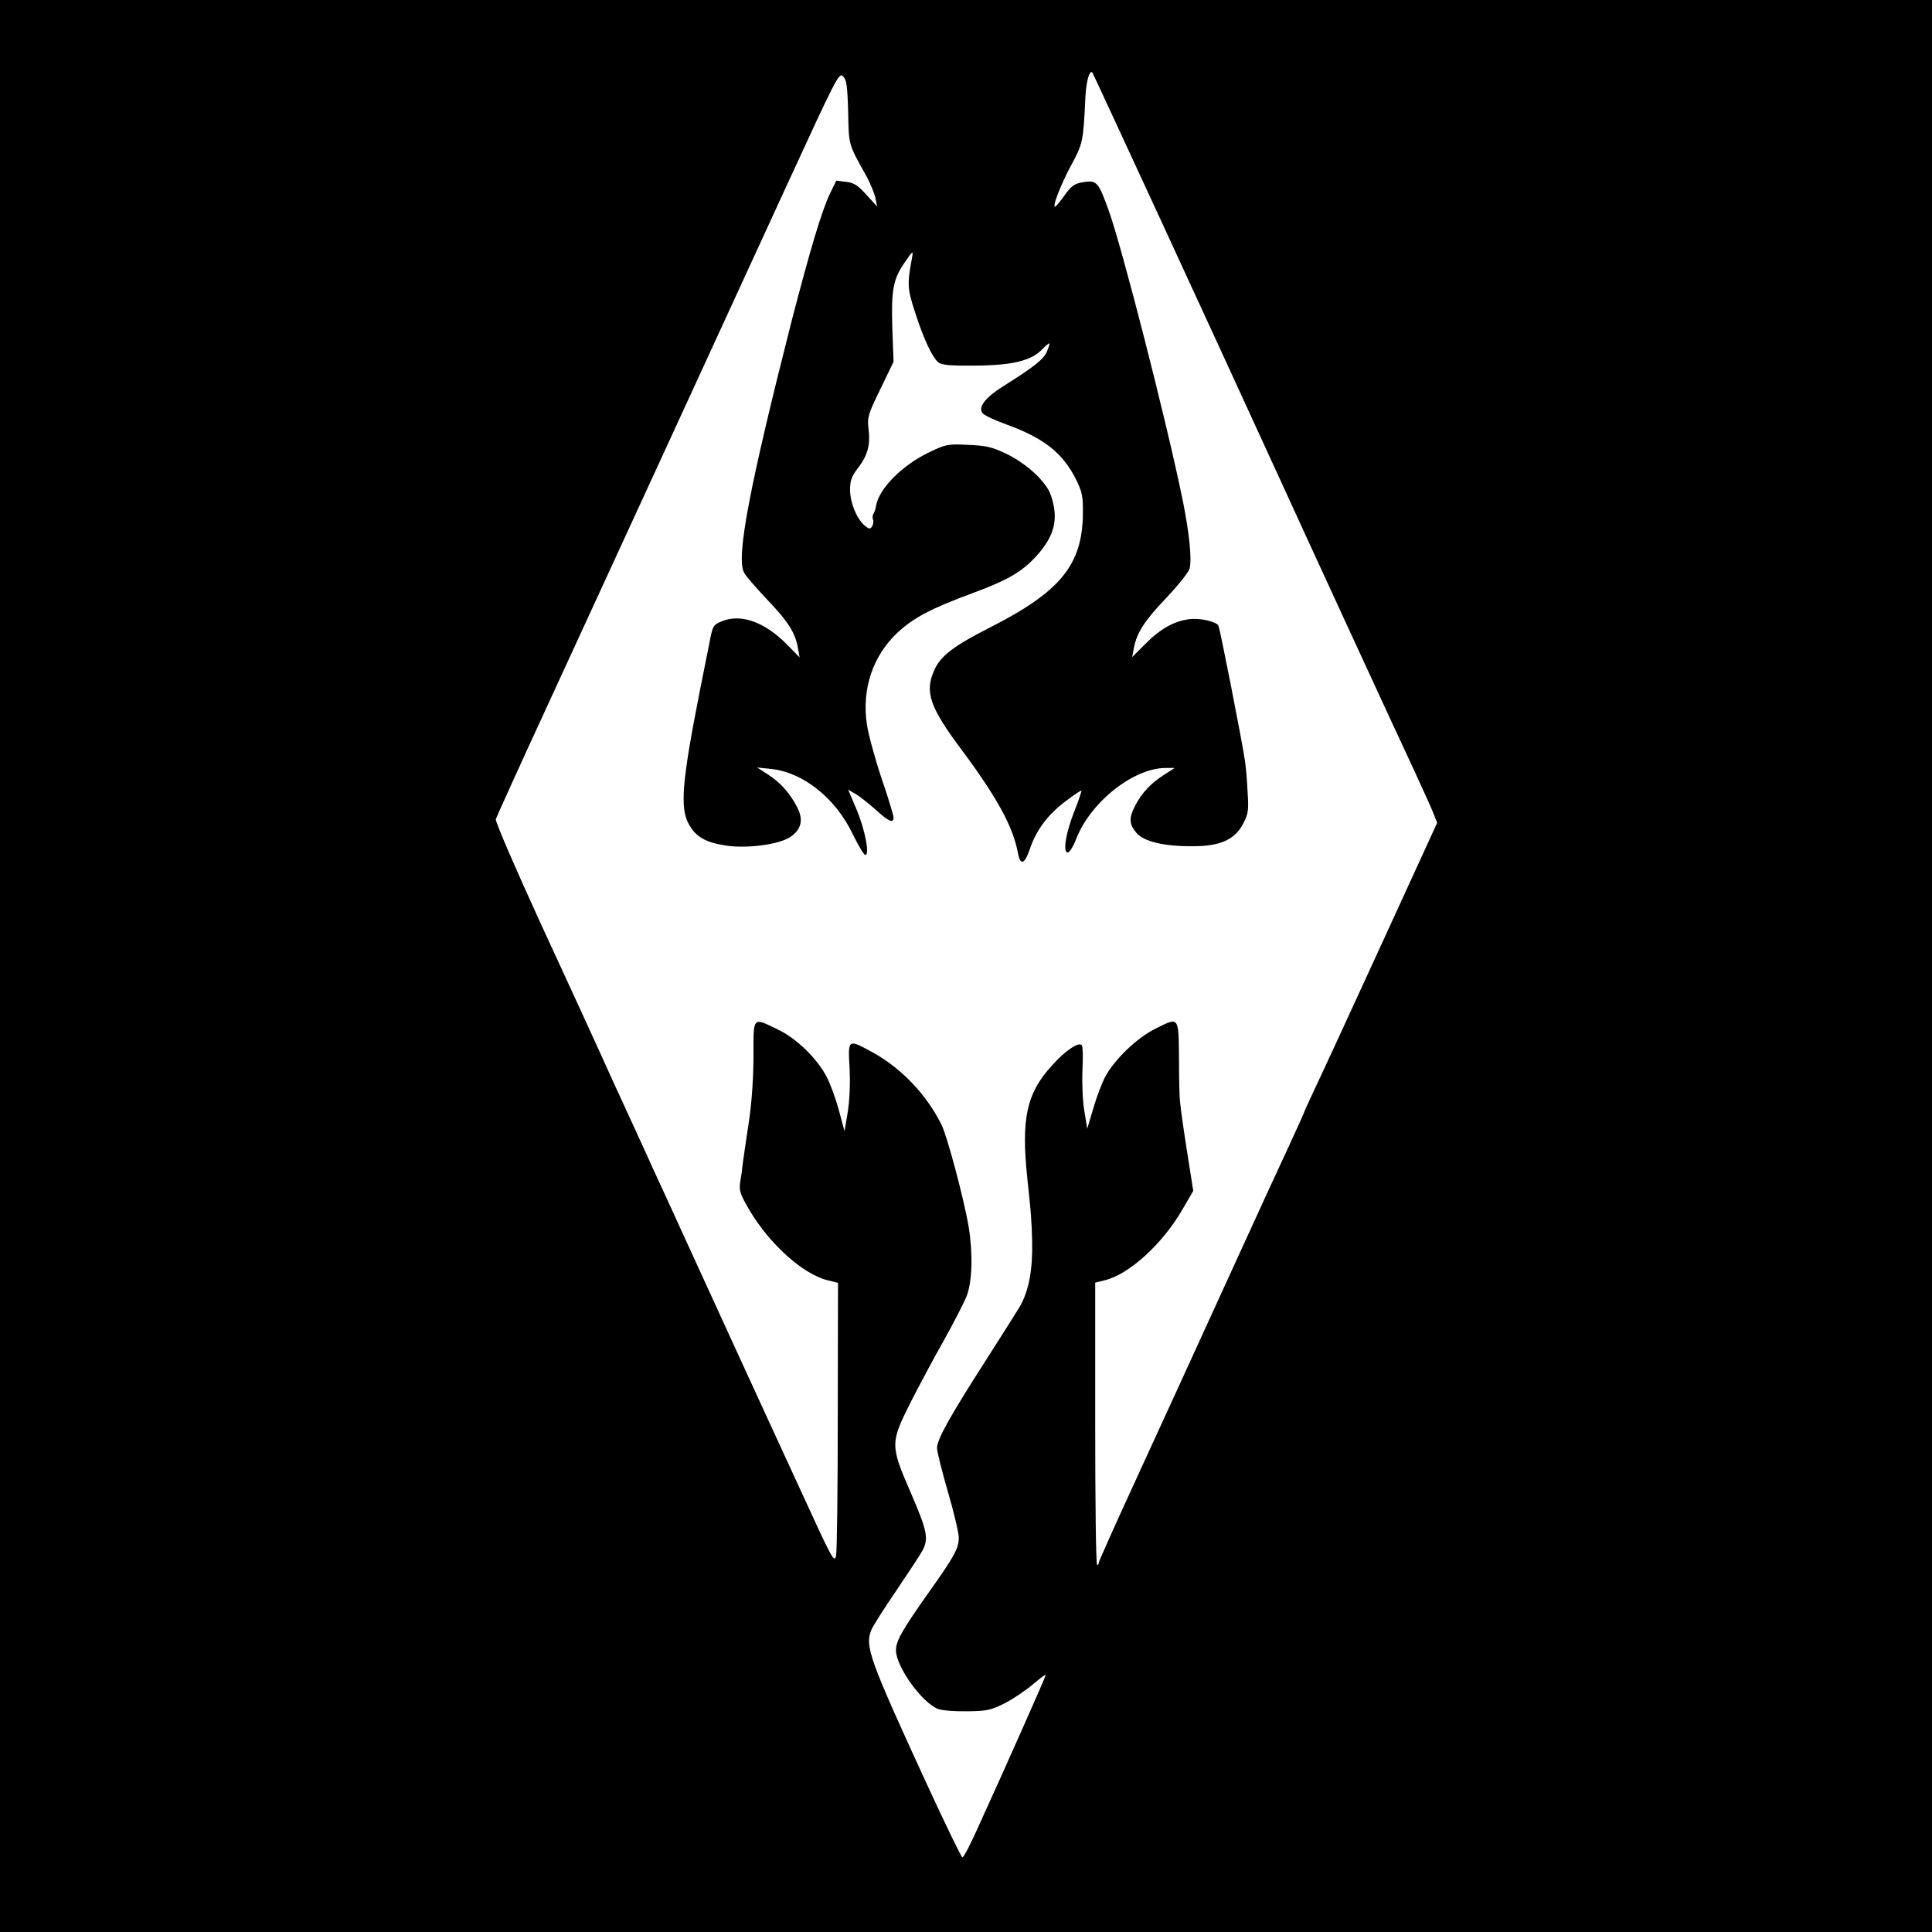 <?xml version="1.0" standalone="no"?>
<!DOCTYPE svg PUBLIC "-//W3C//DTD SVG 20010904//EN"
 "http://www.w3.org/TR/2001/REC-SVG-20010904/DTD/svg10.dtd">
<svg version="1.0" xmlns="http://www.w3.org/2000/svg"
 width="800pt" height="800pt" viewBox="0 0 800 800"
 preserveAspectRatio="xMidYMid meet">
<g transform="translate(0,800) scale(0.1,-0.1)"
fill="#000000" stroke="none">
<path d="M0 4000 l0 -4000 4000 0 4000 0 0 4000 0 4000 -4000 0 -4000 0 0
-4000z m3512 3537 c3 -141 0 -131 76 -267 16 -30 33 -71 37 -90 l7 -35 -44 48
c-35 39 -51 50 -84 54 l-41 5 -26 -53 c-34 -70 -84 -239 -159 -528 -174 -684
-231 -980 -197 -1042 6 -13 49 -62 95 -111 88 -92 117 -138 128 -201 l7 -39
-55 56 c-92 92 -190 126 -268 93 -36 -15 -37 -18 -52 -97 -3 -14 -19 -95 -36
-180 -76 -384 -86 -497 -47 -564 28 -51 70 -75 152 -87 87 -14 221 4 267 35
46 30 56 72 29 123 -29 57 -68 102 -121 136 l-45 29 58 -6 c133 -14 267 -121
338 -270 23 -47 46 -86 52 -86 19 0 -1 104 -36 188 l-35 82 30 -17 c17 -10 54
-39 83 -65 55 -50 75 -59 75 -33 0 8 -22 82 -50 163 -27 81 -54 180 -60 220
-23 148 24 287 128 384 67 61 136 98 312 163 143 53 201 87 260 151 61 67 84
124 76 192 -4 31 -15 69 -26 86 -34 56 -104 114 -175 148 -59 28 -84 33 -158
36 -83 4 -91 2 -160 -31 -114 -55 -209 -152 -220 -224 -1 -10 -6 -23 -10 -30
-4 -6 -5 -17 -2 -25 3 -7 1 -20 -4 -28 -8 -12 -13 -11 -32 5 -33 30 -59 94
-59 147 0 39 6 56 35 93 39 52 50 95 41 163 -5 43 -1 58 49 160 l55 114 -5
136 c-5 162 3 206 51 275 36 52 36 52 30 17 -20 -106 -19 -126 14 -226 36
-111 70 -183 96 -205 13 -10 48 -14 148 -13 154 1 233 19 279 65 16 17 31 29
32 27 2 -2 -3 -17 -10 -34 -13 -31 -54 -64 -182 -144 -71 -45 -102 -83 -86
-109 5 -9 49 -30 96 -47 161 -58 239 -120 295 -234 23 -48 27 -66 26 -140 -3
-210 -94 -321 -388 -470 -146 -74 -201 -116 -227 -174 -41 -91 -20 -153 113
-331 148 -199 213 -319 233 -427 10 -54 28 -47 50 18 26 77 74 141 147 196 34
26 64 46 66 44 1 -2 -11 -39 -28 -82 -37 -92 -50 -174 -29 -174 8 0 24 26 36
58 60 152 237 292 370 292 l37 0 -45 -29 c-54 -35 -90 -73 -118 -126 -27 -52
-26 -77 4 -113 31 -37 115 -57 236 -56 113 0 173 28 207 94 21 40 23 55 18
130 -2 47 -7 105 -11 130 -10 72 -104 551 -110 560 -11 17 -79 32 -121 26 -63
-8 -120 -40 -182 -103 l-54 -54 7 37 c12 64 44 114 136 210 49 52 91 105 95
120 10 39 -2 152 -30 289 -66 322 -251 1045 -306 1196 -42 116 -49 123 -103
115 -37 -6 -49 -14 -76 -51 -17 -24 -36 -47 -40 -50 -18 -10 20 88 64 170 48
88 51 99 59 276 3 70 17 121 29 109 4 -5 465 -1003 752 -1630 147 -322 500
-1088 582 -1263 35 -76 71 -155 79 -176 l15 -38 -231 -504 c-127 -277 -251
-546 -276 -598 -24 -51 -44 -95 -44 -97 0 -2 -29 -66 -64 -142 -35 -75 -126
-272 -201 -437 -254 -556 -297 -649 -441 -963 -79 -172 -144 -317 -144 -322 0
-6 -3 -10 -7 -10 -5 0 -8 263 -8 584 l0 585 41 10 c100 25 236 149 318 289
l47 81 -21 133 c-21 133 -29 191 -34 238 -2 14 -4 94 -4 178 -2 176 1 172
-100 121 -73 -36 -166 -125 -204 -195 -15 -27 -38 -88 -51 -134 l-25 -84 -12
74 c-7 42 -10 114 -8 166 3 51 2 98 -2 105 -11 18 -69 -21 -125 -84 -105 -115
-127 -221 -101 -467 15 -140 18 -174 20 -265 2 -115 -14 -200 -51 -265 -15
-25 -82 -131 -150 -237 -142 -222 -193 -314 -193 -349 0 -14 20 -95 45 -181
25 -85 45 -171 45 -189 0 -46 -16 -75 -125 -229 -109 -154 -135 -200 -135
-238 0 -69 110 -221 176 -244 17 -6 71 -10 120 -9 81 1 97 4 156 34 36 19 88
54 117 79 28 24 51 41 51 37 0 -7 -171 -392 -283 -637 -29 -65 -57 -119 -62
-118 -4 0 -70 136 -147 303 -240 522 -257 570 -230 639 6 15 53 89 105 165 52
77 100 150 107 164 26 49 19 82 -47 235 -87 200 -87 209 -4 375 35 69 97 185
139 259 41 74 84 157 95 185 23 61 26 176 8 286 -19 113 -89 377 -113 424 -62
124 -164 231 -282 297 -106 58 -105 59 -98 -66 3 -66 0 -133 -8 -182 l-13 -77
-24 89 c-13 48 -36 110 -51 138 -41 77 -126 159 -203 195 -104 50 -99 55 -99
-110 0 -89 -7 -192 -19 -273 -11 -71 -22 -148 -25 -170 -2 -22 -7 -58 -11 -80
-5 -35 -1 -49 39 -117 83 -140 221 -264 322 -289 l44 -11 -1 -547 c0 -300 -3
-562 -7 -582 -7 -34 -15 -18 -156 290 -83 179 -206 448 -274 596 -68 149 -157
342 -197 430 -40 88 -100 219 -133 290 -32 72 -108 236 -167 365 -58 129 -192
421 -297 648 -104 227 -188 421 -185 430 3 9 100 224 217 477 292 634 746
1621 995 2163 196 426 209 452 225 437 15 -14 19 -38 22 -148z"/>
</g>
</svg>
